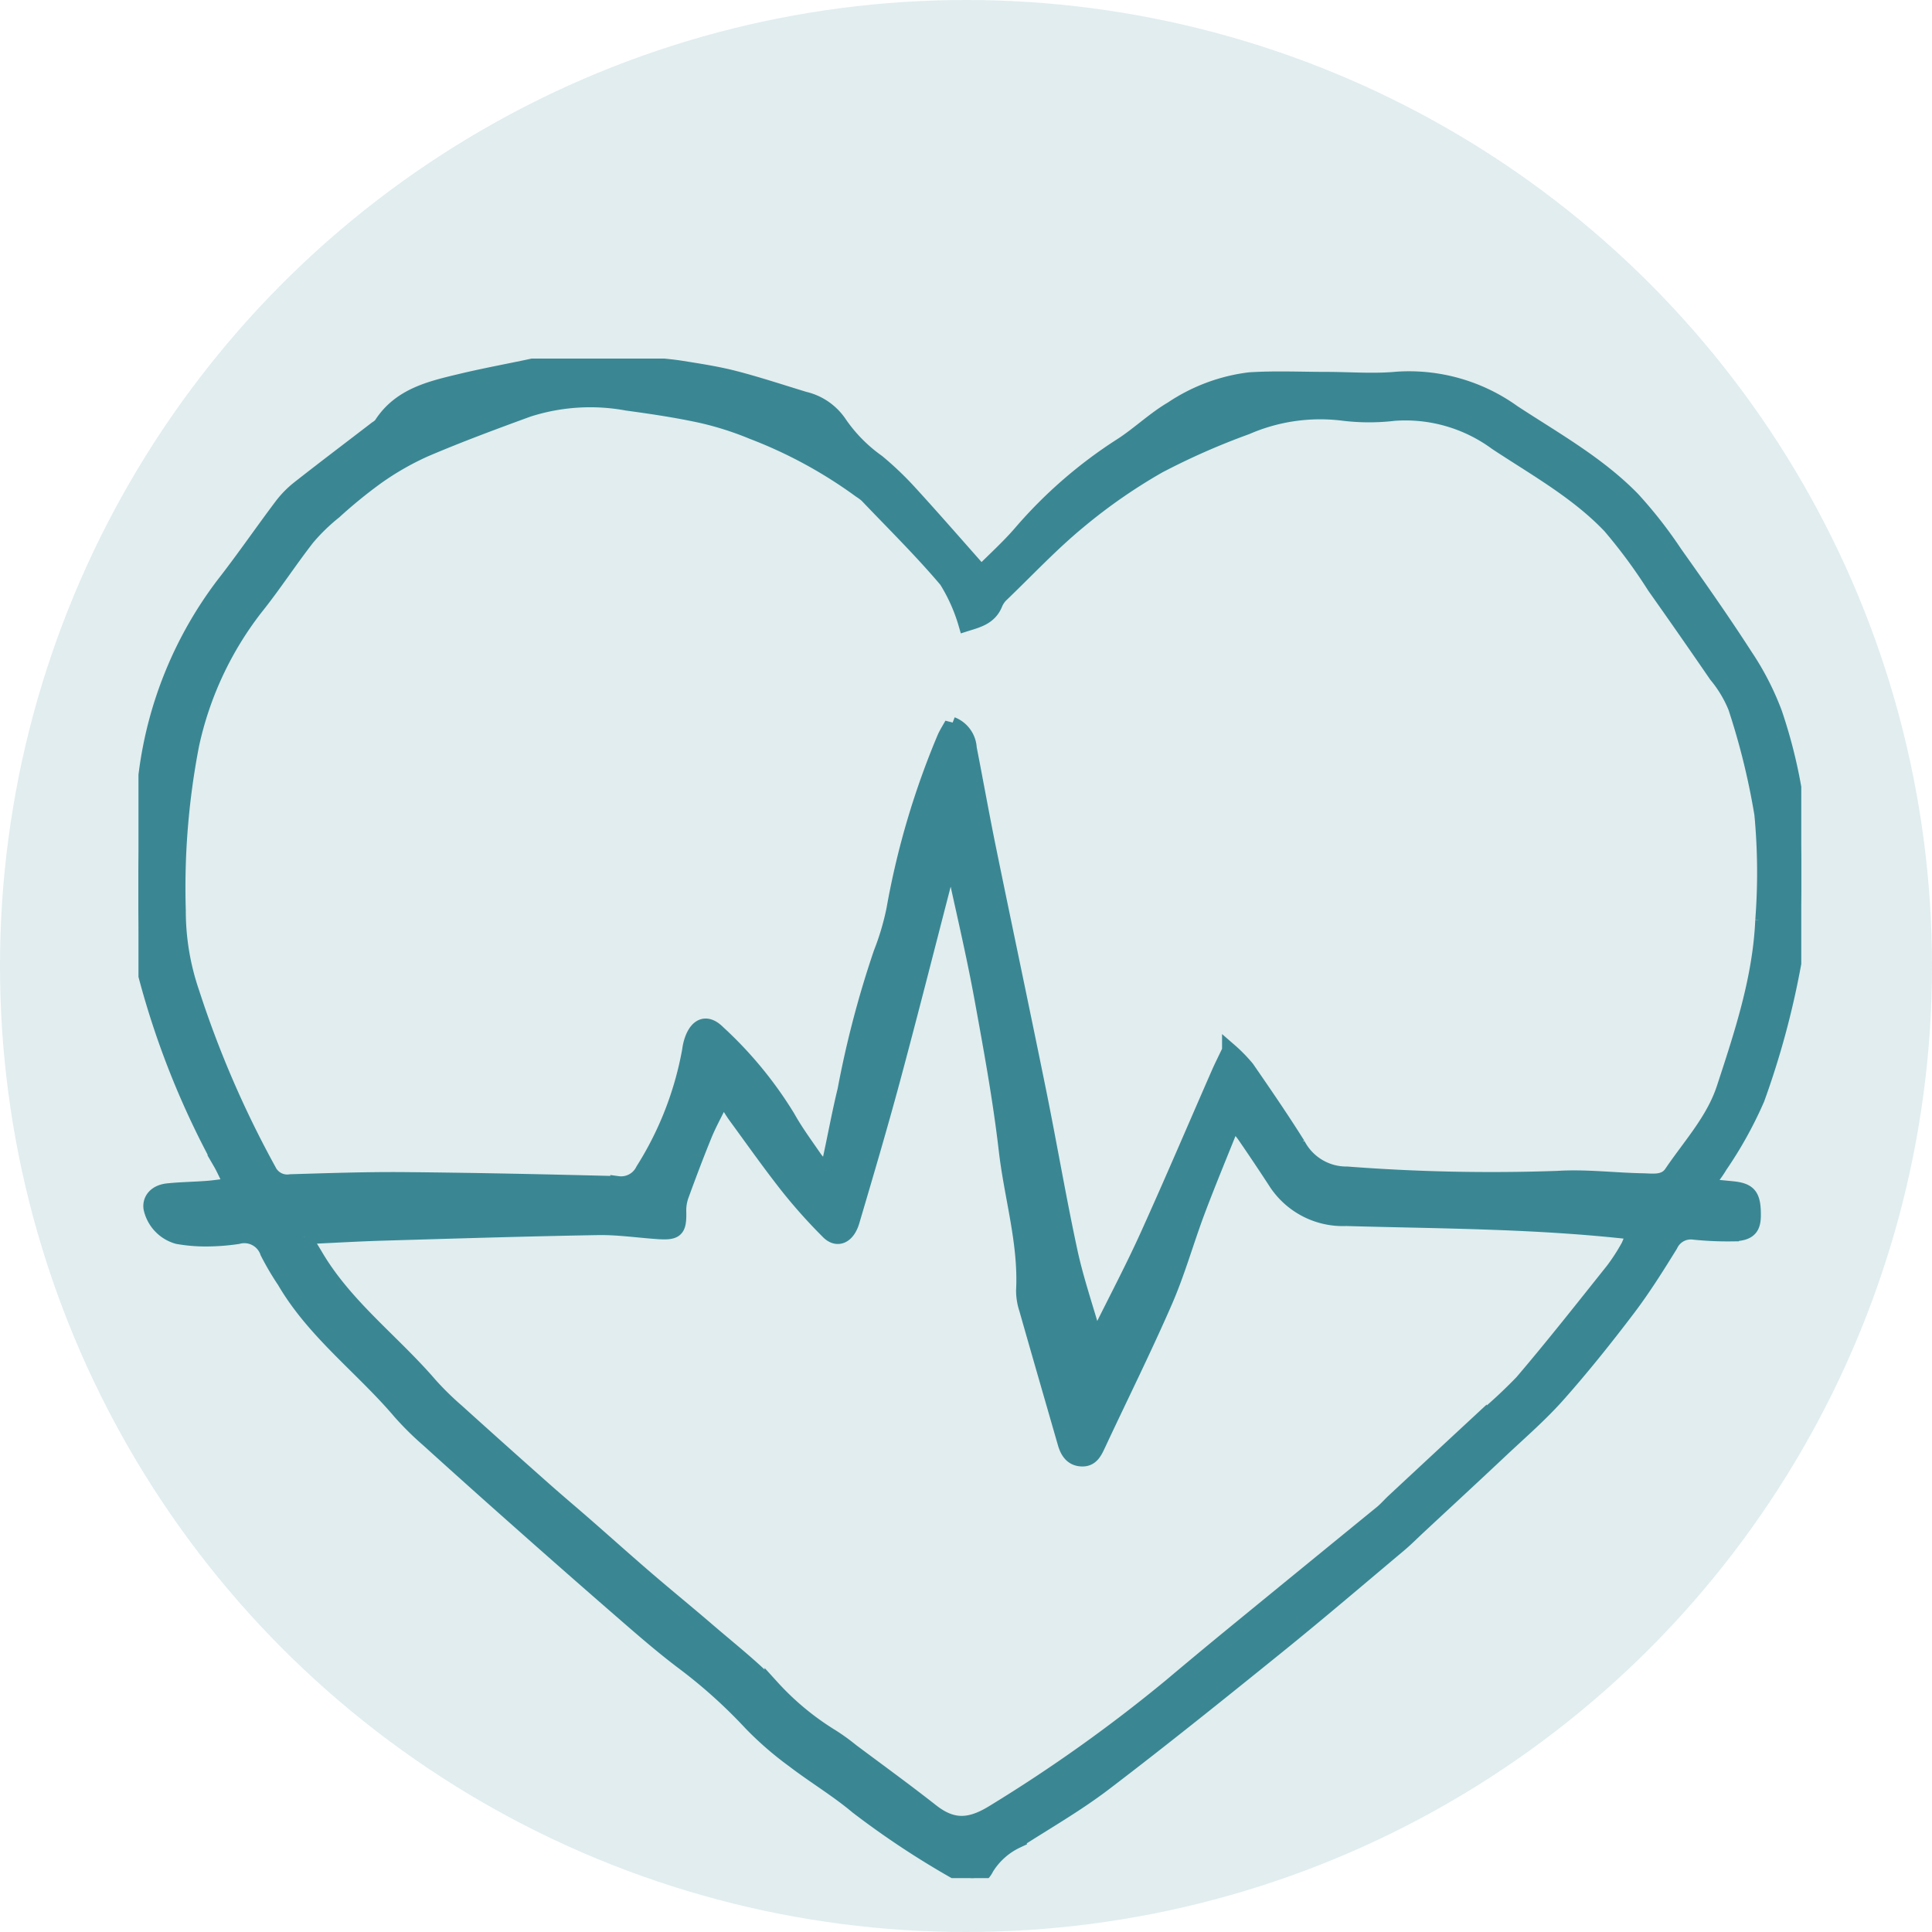 <svg xmlns="http://www.w3.org/2000/svg" xmlns:xlink="http://www.w3.org/1999/xlink" width="129" height="129" viewBox="0 0 129 129"><defs><clipPath id="a"><rect width="111.025" height="101.459" fill="#3a8793" stroke="#3a8793" stroke-width="1"></rect></clipPath></defs><g transform="translate(-2099.254 -3055.877)"><circle cx="64.5" cy="64.5" r="64.5" transform="translate(2099.254 3055.877)" fill="#3a8793" opacity="0.15"></circle><g transform="translate(2108.5 3079.82)"><g clip-path="url(#a)"><path d="M6.225,55.212c-.315-.64-.509-1.1-.759-1.531A56.015,56.015,0,0,1,.484,41.162,13.3,13.3,0,0,1,.03,37.729a57.061,57.061,0,0,1,.481-10A26.364,26.364,0,0,1,5.659,15.107C7,13.391,8.237,11.587,9.548,9.844a6.5,6.5,0,0,1,1.163-1.189C12.423,7.309,14.16,6,15.887,4.671a1.262,1.262,0,0,0,.319-.264c1.246-1.955,3.313-2.414,5.344-2.9,1.668-.4,3.359-.7,5.035-1.067A16.6,16.6,0,0,1,33.359.276c.954.184,1.936.215,2.9.369,1.19.19,2.387.372,3.551.673,1.569.406,3.11.92,4.662,1.39a3.885,3.885,0,0,1,2.349,1.636A10.273,10.273,0,0,0,49.347,6.9a21.262,21.262,0,0,1,2.2,2.107c1.564,1.71,3.085,3.46,4.723,5.307.862-.87,1.825-1.731,2.656-2.7a30.6,30.6,0,0,1,6.709-5.82c1.164-.753,2.18-1.744,3.372-2.442a11.918,11.918,0,0,1,5.174-1.935c1.7-.11,3.41-.029,5.116-.028,1.579,0,3.17.134,4.734-.014a11.911,11.911,0,0,1,7.757,2.212c2.744,1.8,5.652,3.415,7.97,5.786a29.5,29.5,0,0,1,2.823,3.608c1.607,2.265,3.206,4.54,4.71,6.874a18.5,18.5,0,0,1,1.959,3.813,33.655,33.655,0,0,1,1.265,16.763,56.12,56.12,0,0,1-2.433,8.991A26.86,26.86,0,0,1,105.6,53.9c-.227.393-.514.75-.938,1.36.742.071,1.262.118,1.782.171,1.118.114,1.393.473,1.383,1.8-.007.882-.345,1.2-1.467,1.215a21.76,21.76,0,0,1-2.5-.115,1.505,1.505,0,0,0-1.575.86c-.9,1.456-1.814,2.914-2.848,4.276-1.485,1.956-3.022,3.88-4.651,5.716-1.164,1.313-2.5,2.47-3.786,3.677-1.824,1.718-3.665,3.417-5.5,5.124-.442.411-.866.842-1.328,1.229-2.7,2.268-5.382,4.56-8.125,6.777-3.826,3.092-7.66,6.176-11.572,9.157-1.84,1.4-3.866,2.561-5.817,3.816a4.774,4.774,0,0,0-2.035,1.814c-.383.782-1.063.878-1.9.352a57.23,57.23,0,0,1-6.733-4.441c-1.344-1.131-2.873-2.04-4.27-3.112a22.008,22.008,0,0,1-2.83-2.459,34.168,34.168,0,0,0-4.55-4.088c-1.256-.949-2.454-1.978-3.643-3.011q-3.732-3.238-7.426-6.52-2.971-2.629-5.91-5.294a20.121,20.121,0,0,1-1.881-1.856c-2.516-2.97-5.728-5.323-7.729-8.746a18.917,18.917,0,0,1-1.128-1.917,1.64,1.64,0,0,0-1.99-1.061,14.436,14.436,0,0,1-2.082.161,10.652,10.652,0,0,1-1.933-.162,2.517,2.517,0,0,1-1.785-1.9c-.077-.591.345-1.07,1.119-1.152.876-.093,1.761-.1,2.641-.168.458-.034.913-.107,1.634-.194M45.884,54.2a5.021,5.021,0,0,0,.3-.737c.336-1.538.617-3.089.99-4.618a66.864,66.864,0,0,1,2.4-9.147,17.436,17.436,0,0,0,.868-2.932A53.613,53.613,0,0,1,53.83,25.309c.141-.311.329-.6.488-.89a1.813,1.813,0,0,1,1.154,1.6c.438,2.23.835,4.469,1.291,6.7,1.106,5.41,2.254,10.813,3.351,16.225.719,3.548,1.323,7.121,2.085,10.659.406,1.885,1.039,3.721,1.622,5.763a4.368,4.368,0,0,0,.5-.595c1.031-2.073,2.11-4.125,3.064-6.233,1.626-3.594,3.171-7.226,4.754-10.839.2-.454.425-.895.712-1.5a10.29,10.29,0,0,1,1.159,1.182c1.16,1.68,2.316,3.364,3.4,5.092a3.65,3.65,0,0,0,3.283,1.974,126.4,126.4,0,0,0,14.056.291c1.884-.12,3.79.125,5.686.16.676.013,1.468.16,1.928-.521,1.245-1.84,2.8-3.508,3.506-5.663,1.2-3.66,2.416-7.333,2.585-11.221a41.489,41.489,0,0,0-.061-7.071,47.454,47.454,0,0,0-1.758-7.143,8.173,8.173,0,0,0-1.284-2.135q-2.041-2.976-4.125-5.922A35.337,35.337,0,0,0,98.262,11.2c-2.183-2.3-4.982-3.848-7.6-5.579a10.25,10.25,0,0,0-6.829-1.962,14.212,14.212,0,0,1-3.478-.018,12.36,12.36,0,0,0-6.374.938,47.418,47.418,0,0,0-5.848,2.577,36.774,36.774,0,0,0-5.362,3.725c-1.785,1.473-3.381,3.174-5.052,4.783a1.965,1.965,0,0,0-.5.66c-.364.968-1.205,1.15-1.973,1.394a11.591,11.591,0,0,0-1.3-2.909c-1.671-1.977-3.526-3.8-5.313-5.676a3.61,3.61,0,0,0-.447-.332,30.873,30.873,0,0,0-7.2-3.912A21.021,21.021,0,0,0,37.558,3.8c-1.631-.355-3.289-.6-4.943-.825a13.554,13.554,0,0,0-6.607.428c-2.311.845-4.619,1.7-6.881,2.667A18.92,18.92,0,0,0,15.88,7.935a32.516,32.516,0,0,0-2.8,2.287,13.029,13.029,0,0,0-1.786,1.729c-1.2,1.536-2.261,3.181-3.48,4.7a22.74,22.74,0,0,0-4.262,9.136A50.171,50.171,0,0,0,2.66,36.866a16.764,16.764,0,0,0,.909,5.461A68.066,68.066,0,0,0,8.7,54.2a1.364,1.364,0,0,0,1.455.762c2.55-.075,5.1-.165,7.65-.142,4.734.043,9.468.146,14.2.267a1.626,1.626,0,0,0,1.684-.9A22.372,22.372,0,0,0,36.8,46.19a3.361,3.361,0,0,1,.2-.808c.371-.923,1-1.078,1.691-.384a26.248,26.248,0,0,1,4.66,5.659c.541.971,1.209,1.871,1.839,2.79a7.521,7.521,0,0,0,.695.755M11.051,58.643c.354.578.569.918.773,1.265,1.984,3.378,5.147,5.713,7.652,8.631a19.891,19.891,0,0,0,1.789,1.752q2.892,2.614,5.81,5.2c.937.832,1.9,1.638,2.841,2.462,1.327,1.16,2.639,2.338,3.976,3.487,1.371,1.179,2.773,2.32,4.144,3.5,1.442,1.239,2.945,2.422,4.269,3.778a18.3,18.3,0,0,0,3.946,3.275,13.684,13.684,0,0,1,1.355.975c1.784,1.334,3.588,2.642,5.339,4.018,1.416,1.112,2.581,1.054,4.185.052a102.307,102.307,0,0,0,11.786-8.4q1.812-1.525,3.64-3.03,5.224-4.278,10.456-8.546c.286-.235.529-.521.8-.774q2.853-2.657,5.711-5.307a33.172,33.172,0,0,0,2.863-2.641c2.076-2.435,4.055-4.952,6.052-7.453a13.189,13.189,0,0,0,1.056-1.633,5.46,5.46,0,0,0,.325-.924C93.364,57.591,87,57.6,80.646,57.42a5.343,5.343,0,0,1-4.762-2.51q-.99-1.517-2.016-3.01c-.2-.29-.445-.548-.774-.947-.839,2.1-1.642,4.024-2.376,5.974-.752,2-1.324,4.07-2.175,6.022-1.409,3.232-2.984,6.392-4.476,9.587-.226.484-.454.955-1.069.938-.66-.018-.96-.48-1.126-1.058-.859-2.986-1.725-5.97-2.574-8.958a3.914,3.914,0,0,1-.2-1.231c.164-3.194-.8-6.249-1.158-9.378-.394-3.4-1.016-6.787-1.632-10.162-.5-2.737-1.135-5.449-1.729-8.168a2.888,2.888,0,0,0-.436-.7c-.116.339-.186.509-.232.686-1.179,4.536-2.325,9.08-3.542,13.606-.856,3.181-1.791,6.342-2.724,9.5-.3,1-.989,1.3-1.584.7a35.569,35.569,0,0,1-2.688-3c-1.207-1.53-2.331-3.124-3.483-4.7-.241-.33-.447-.685-.67-1.029l-.417.166c-.335.69-.708,1.364-1,2.073-.542,1.328-1.049,2.671-1.541,4.019a2.968,2.968,0,0,0-.186,1.07c.034,1.263-.147,1.469-1.38,1.386-1.342-.09-2.685-.293-4.024-.27-4.78.082-9.559.23-14.338.371-1.664.049-3.327.149-5.287.239" transform="translate(0 -0.001)" fill="#3a8793" stroke="#3a8793" stroke-width="1"></path></g></g></g></svg>